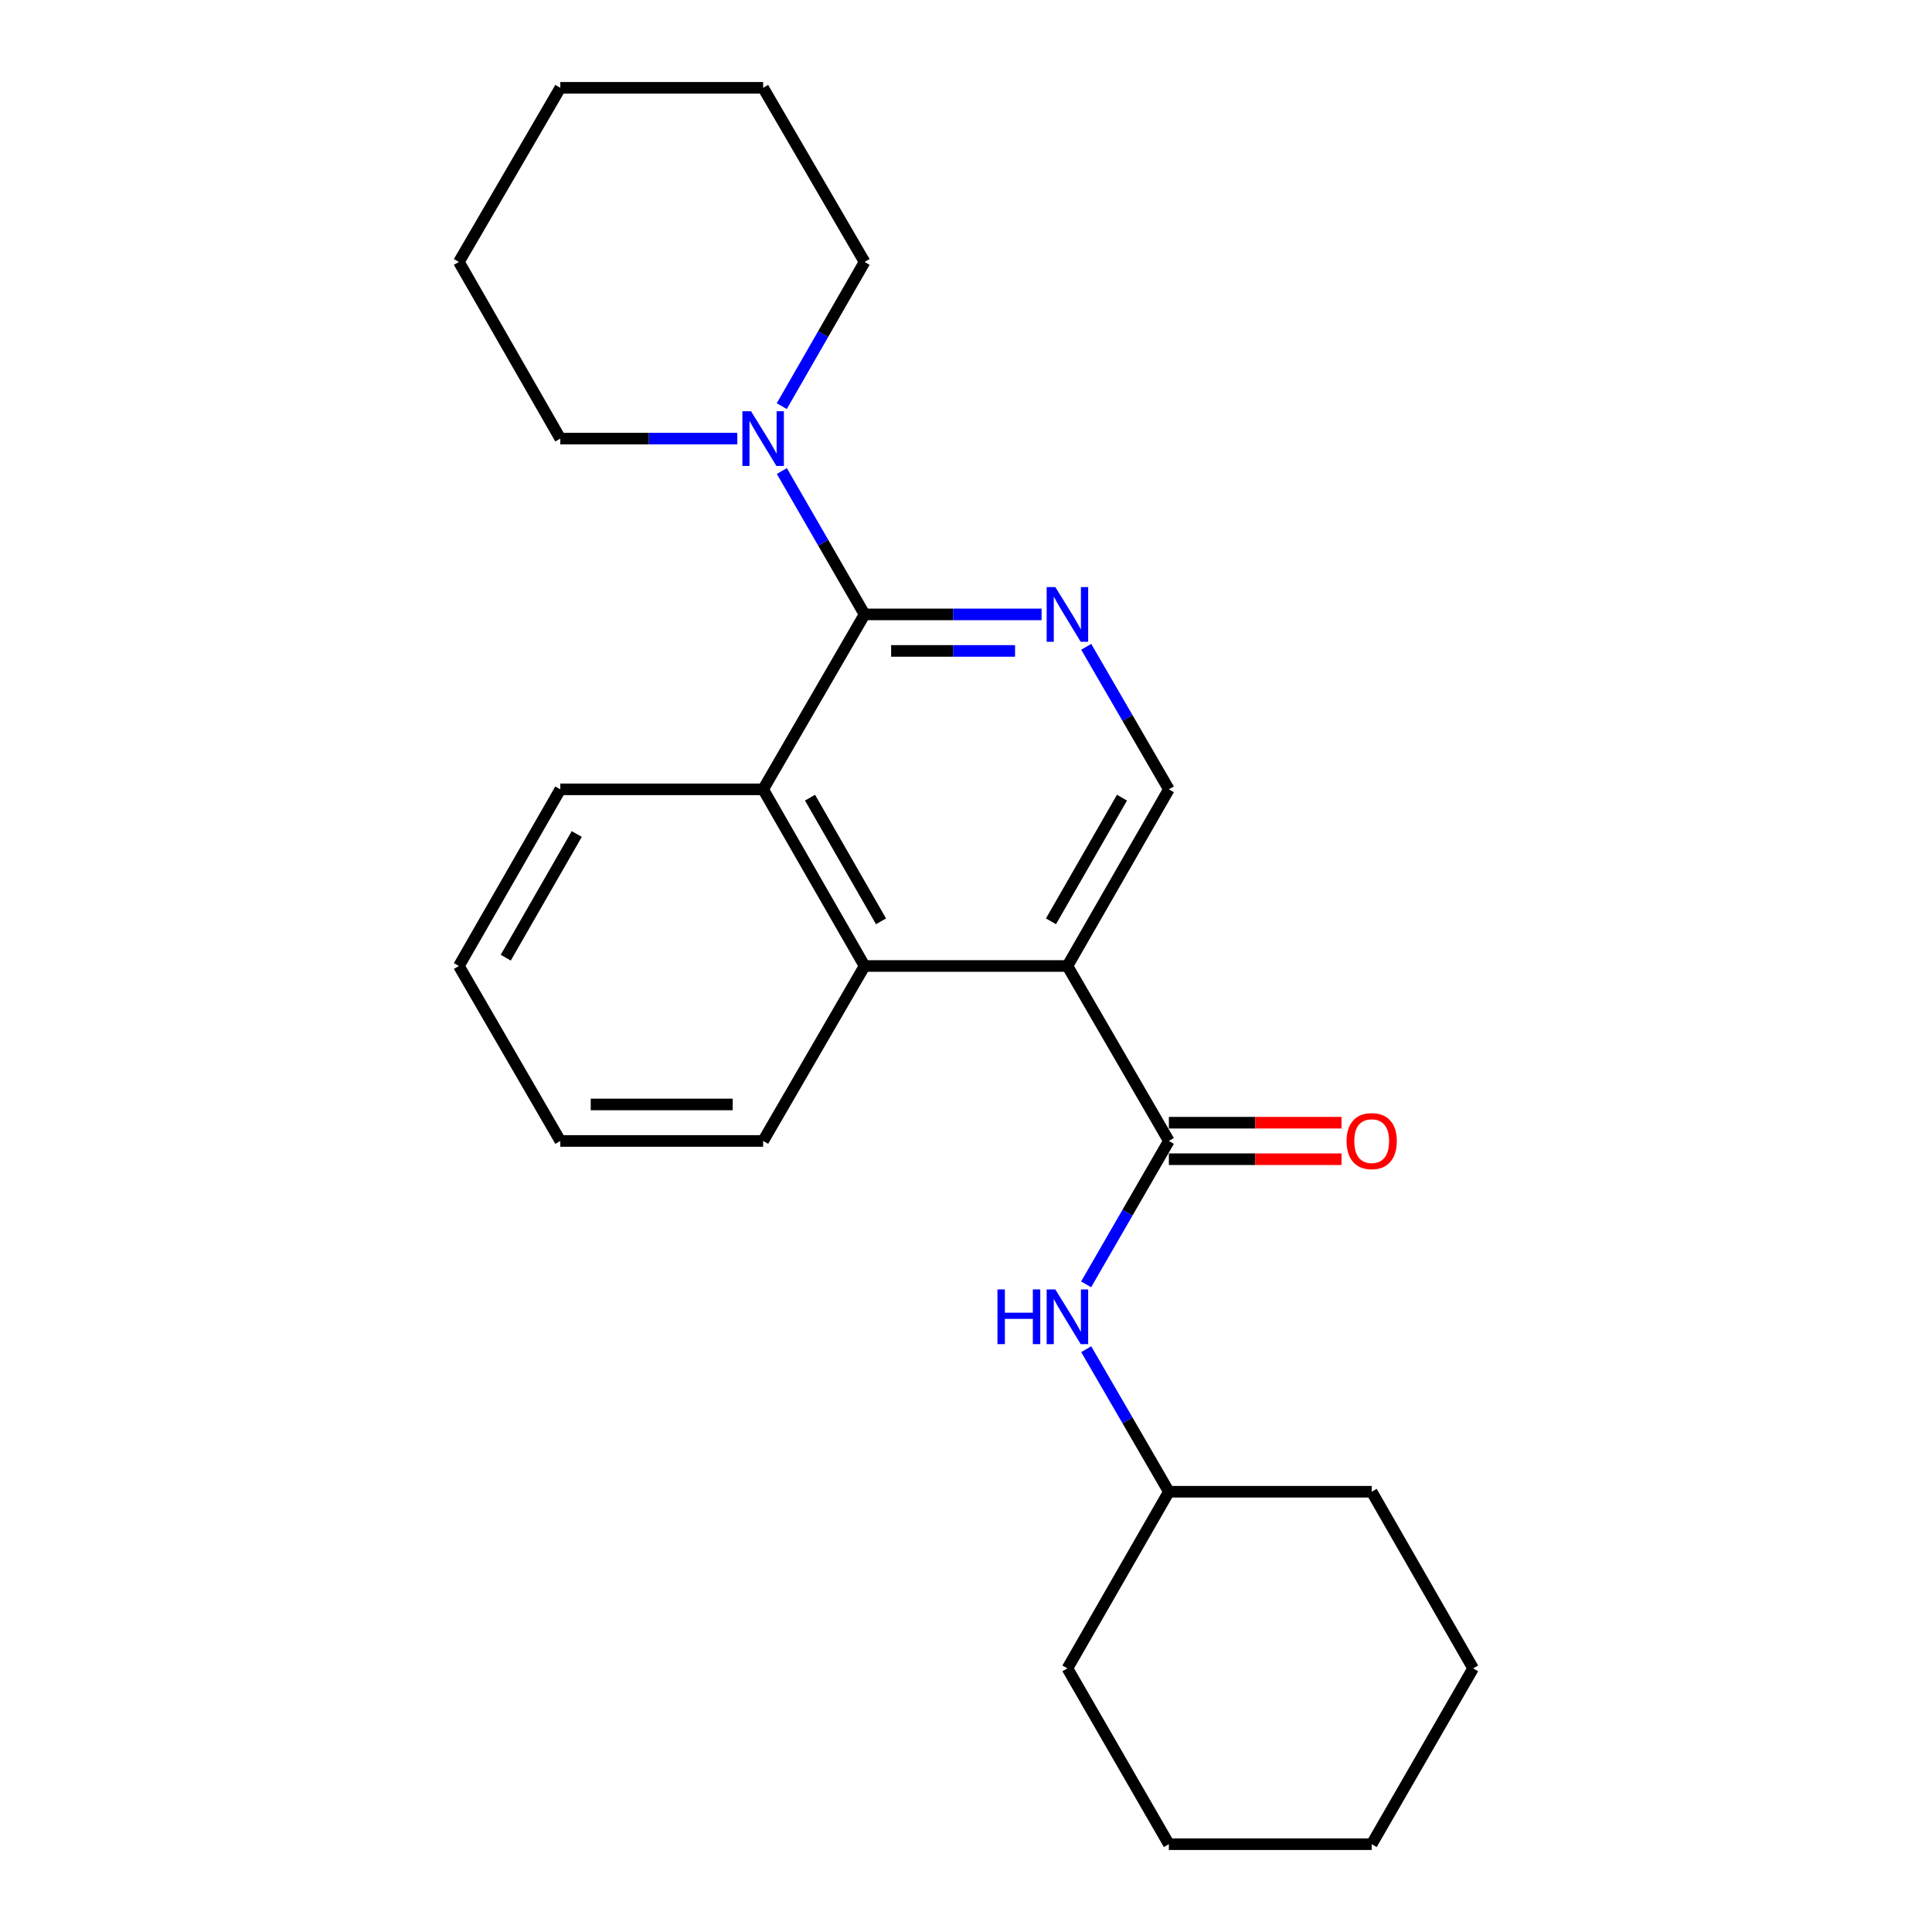 <?xml version='1.0' encoding='iso-8859-1'?>
<svg version='1.1' baseProfile='full'
              xmlns='http://www.w3.org/2000/svg'
                      xmlns:rdkit='http://www.rdkit.org/xml'
                      xmlns:xlink='http://www.w3.org/1999/xlink'
                  xml:space='preserve'
width='1000px' height='1000px' viewBox='0 0 1000 1000'>
<!-- END OF HEADER -->
<rect style='opacity:1.0;fill:#FFFFFF;stroke:none' width='1000' height='1000' x='0' y='0'> </rect>
<path class='bond-1' d='M 552.496,500 L 605.003,590.556' style='fill:none;fill-rule:evenodd;stroke:#000000;stroke-width:6px;stroke-linecap:butt;stroke-linejoin:miter;stroke-opacity:1' />
<path class='bond-3' d='M 552.496,500 L 447.504,500' style='fill:none;fill-rule:evenodd;stroke:#000000;stroke-width:6px;stroke-linecap:butt;stroke-linejoin:miter;stroke-opacity:1' />
<path class='bond-6' d='M 552.496,500 L 605.003,408.562' style='fill:none;fill-rule:evenodd;stroke:#000000;stroke-width:6px;stroke-linecap:butt;stroke-linejoin:miter;stroke-opacity:1' />
<path class='bond-6' d='M 543.984,476.873 L 580.738,412.866' style='fill:none;fill-rule:evenodd;stroke:#000000;stroke-width:6px;stroke-linecap:butt;stroke-linejoin:miter;stroke-opacity:1' />
<path class='bond-0' d='M 447.504,318.016 L 493.318,318.016' style='fill:none;fill-rule:evenodd;stroke:#000000;stroke-width:6px;stroke-linecap:butt;stroke-linejoin:miter;stroke-opacity:1' />
<path class='bond-0' d='M 493.318,318.016 L 539.132,318.016' style='fill:none;fill-rule:evenodd;stroke:#0000FF;stroke-width:6px;stroke-linecap:butt;stroke-linejoin:miter;stroke-opacity:1' />
<path class='bond-0' d='M 461.248,336.915 L 493.318,336.915' style='fill:none;fill-rule:evenodd;stroke:#000000;stroke-width:6px;stroke-linecap:butt;stroke-linejoin:miter;stroke-opacity:1' />
<path class='bond-0' d='M 493.318,336.915 L 525.387,336.915' style='fill:none;fill-rule:evenodd;stroke:#0000FF;stroke-width:6px;stroke-linecap:butt;stroke-linejoin:miter;stroke-opacity:1' />
<path class='bond-5' d='M 447.504,318.016 L 426.093,280.911' style='fill:none;fill-rule:evenodd;stroke:#000000;stroke-width:6px;stroke-linecap:butt;stroke-linejoin:miter;stroke-opacity:1' />
<path class='bond-5' d='M 426.093,280.911 L 404.683,243.805' style='fill:none;fill-rule:evenodd;stroke:#0000FF;stroke-width:6px;stroke-linecap:butt;stroke-linejoin:miter;stroke-opacity:1' />
<path class='bond-24' d='M 447.504,318.016 L 394.997,408.562' style='fill:none;fill-rule:evenodd;stroke:#000000;stroke-width:6px;stroke-linecap:butt;stroke-linejoin:miter;stroke-opacity:1' />
<path class='bond-7' d='M 605.003,590.556 L 583.592,627.667' style='fill:none;fill-rule:evenodd;stroke:#000000;stroke-width:6px;stroke-linecap:butt;stroke-linejoin:miter;stroke-opacity:1' />
<path class='bond-7' d='M 583.592,627.667 L 562.182,664.777' style='fill:none;fill-rule:evenodd;stroke:#0000FF;stroke-width:6px;stroke-linecap:butt;stroke-linejoin:miter;stroke-opacity:1' />
<path class='bond-8' d='M 605.003,600.006 L 649.682,600.006' style='fill:none;fill-rule:evenodd;stroke:#000000;stroke-width:6px;stroke-linecap:butt;stroke-linejoin:miter;stroke-opacity:1' />
<path class='bond-8' d='M 649.682,600.006 L 694.361,600.006' style='fill:none;fill-rule:evenodd;stroke:#FF0000;stroke-width:6px;stroke-linecap:butt;stroke-linejoin:miter;stroke-opacity:1' />
<path class='bond-8' d='M 605.003,581.107 L 649.682,581.107' style='fill:none;fill-rule:evenodd;stroke:#000000;stroke-width:6px;stroke-linecap:butt;stroke-linejoin:miter;stroke-opacity:1' />
<path class='bond-8' d='M 649.682,581.107 L 694.361,581.107' style='fill:none;fill-rule:evenodd;stroke:#FF0000;stroke-width:6px;stroke-linecap:butt;stroke-linejoin:miter;stroke-opacity:1' />
<path class='bond-2' d='M 562.225,334.793 L 583.614,371.677' style='fill:none;fill-rule:evenodd;stroke:#0000FF;stroke-width:6px;stroke-linecap:butt;stroke-linejoin:miter;stroke-opacity:1' />
<path class='bond-2' d='M 583.614,371.677 L 605.003,408.562' style='fill:none;fill-rule:evenodd;stroke:#000000;stroke-width:6px;stroke-linecap:butt;stroke-linejoin:miter;stroke-opacity:1' />
<path class='bond-4' d='M 447.504,500 L 394.997,408.562' style='fill:none;fill-rule:evenodd;stroke:#000000;stroke-width:6px;stroke-linecap:butt;stroke-linejoin:miter;stroke-opacity:1' />
<path class='bond-4' d='M 456.016,476.873 L 419.262,412.866' style='fill:none;fill-rule:evenodd;stroke:#000000;stroke-width:6px;stroke-linecap:butt;stroke-linejoin:miter;stroke-opacity:1' />
<path class='bond-12' d='M 447.504,500 L 394.997,590.556' style='fill:none;fill-rule:evenodd;stroke:#000000;stroke-width:6px;stroke-linecap:butt;stroke-linejoin:miter;stroke-opacity:1' />
<path class='bond-13' d='M 394.997,408.562 L 290.014,408.562' style='fill:none;fill-rule:evenodd;stroke:#000000;stroke-width:6px;stroke-linecap:butt;stroke-linejoin:miter;stroke-opacity:1' />
<path class='bond-10' d='M 404.642,210.223 L 426.073,172.901' style='fill:none;fill-rule:evenodd;stroke:#0000FF;stroke-width:6px;stroke-linecap:butt;stroke-linejoin:miter;stroke-opacity:1' />
<path class='bond-10' d='M 426.073,172.901 L 447.504,135.58' style='fill:none;fill-rule:evenodd;stroke:#000000;stroke-width:6px;stroke-linecap:butt;stroke-linejoin:miter;stroke-opacity:1' />
<path class='bond-11' d='M 381.632,227.019 L 335.823,227.019' style='fill:none;fill-rule:evenodd;stroke:#0000FF;stroke-width:6px;stroke-linecap:butt;stroke-linejoin:miter;stroke-opacity:1' />
<path class='bond-11' d='M 335.823,227.019 L 290.014,227.019' style='fill:none;fill-rule:evenodd;stroke:#000000;stroke-width:6px;stroke-linecap:butt;stroke-linejoin:miter;stroke-opacity:1' />
<path class='bond-9' d='M 562.224,698.341 L 583.614,735.231' style='fill:none;fill-rule:evenodd;stroke:#0000FF;stroke-width:6px;stroke-linecap:butt;stroke-linejoin:miter;stroke-opacity:1' />
<path class='bond-9' d='M 583.614,735.231 L 605.003,772.12' style='fill:none;fill-rule:evenodd;stroke:#000000;stroke-width:6px;stroke-linecap:butt;stroke-linejoin:miter;stroke-opacity:1' />
<path class='bond-14' d='M 605.003,772.12 L 709.986,772.12' style='fill:none;fill-rule:evenodd;stroke:#000000;stroke-width:6px;stroke-linecap:butt;stroke-linejoin:miter;stroke-opacity:1' />
<path class='bond-15' d='M 605.003,772.12 L 552.496,863.548' style='fill:none;fill-rule:evenodd;stroke:#000000;stroke-width:6px;stroke-linecap:butt;stroke-linejoin:miter;stroke-opacity:1' />
<path class='bond-17' d='M 447.504,135.58 L 394.997,45.455' style='fill:none;fill-rule:evenodd;stroke:#000000;stroke-width:6px;stroke-linecap:butt;stroke-linejoin:miter;stroke-opacity:1' />
<path class='bond-16' d='M 290.014,227.019 L 237.518,135.58' style='fill:none;fill-rule:evenodd;stroke:#000000;stroke-width:6px;stroke-linecap:butt;stroke-linejoin:miter;stroke-opacity:1' />
<path class='bond-18' d='M 394.997,590.556 L 290.014,590.556' style='fill:none;fill-rule:evenodd;stroke:#000000;stroke-width:6px;stroke-linecap:butt;stroke-linejoin:miter;stroke-opacity:1' />
<path class='bond-18' d='M 379.249,571.658 L 305.762,571.658' style='fill:none;fill-rule:evenodd;stroke:#000000;stroke-width:6px;stroke-linecap:butt;stroke-linejoin:miter;stroke-opacity:1' />
<path class='bond-25' d='M 290.014,408.562 L 237.518,500' style='fill:none;fill-rule:evenodd;stroke:#000000;stroke-width:6px;stroke-linecap:butt;stroke-linejoin:miter;stroke-opacity:1' />
<path class='bond-25' d='M 298.53,431.687 L 261.782,495.694' style='fill:none;fill-rule:evenodd;stroke:#000000;stroke-width:6px;stroke-linecap:butt;stroke-linejoin:miter;stroke-opacity:1' />
<path class='bond-21' d='M 709.986,772.12 L 762.482,863.548' style='fill:none;fill-rule:evenodd;stroke:#000000;stroke-width:6px;stroke-linecap:butt;stroke-linejoin:miter;stroke-opacity:1' />
<path class='bond-20' d='M 552.496,863.548 L 605.003,954.545' style='fill:none;fill-rule:evenodd;stroke:#000000;stroke-width:6px;stroke-linecap:butt;stroke-linejoin:miter;stroke-opacity:1' />
<path class='bond-22' d='M 237.518,135.58 L 290.014,45.455' style='fill:none;fill-rule:evenodd;stroke:#000000;stroke-width:6px;stroke-linecap:butt;stroke-linejoin:miter;stroke-opacity:1' />
<path class='bond-27' d='M 394.997,45.455 L 290.014,45.455' style='fill:none;fill-rule:evenodd;stroke:#000000;stroke-width:6px;stroke-linecap:butt;stroke-linejoin:miter;stroke-opacity:1' />
<path class='bond-19' d='M 290.014,590.556 L 237.518,500' style='fill:none;fill-rule:evenodd;stroke:#000000;stroke-width:6px;stroke-linecap:butt;stroke-linejoin:miter;stroke-opacity:1' />
<path class='bond-23' d='M 605.003,954.545 L 709.986,954.545' style='fill:none;fill-rule:evenodd;stroke:#000000;stroke-width:6px;stroke-linecap:butt;stroke-linejoin:miter;stroke-opacity:1' />
<path class='bond-26' d='M 762.482,863.548 L 709.986,954.545' style='fill:none;fill-rule:evenodd;stroke:#000000;stroke-width:6px;stroke-linecap:butt;stroke-linejoin:miter;stroke-opacity:1' />
<path  class='atom-3' d='M 546.236 303.856
L 555.516 318.856
Q 556.436 320.336, 557.916 323.016
Q 559.396 325.696, 559.476 325.856
L 559.476 303.856
L 563.236 303.856
L 563.236 332.176
L 559.356 332.176
L 549.396 315.776
Q 548.236 313.856, 546.996 311.656
Q 545.796 309.456, 545.436 308.776
L 545.436 332.176
L 541.756 332.176
L 541.756 303.856
L 546.236 303.856
' fill='#0000FF'/>
<path  class='atom-6' d='M 388.737 212.859
L 398.017 227.859
Q 398.937 229.339, 400.417 232.019
Q 401.897 234.699, 401.977 234.859
L 401.977 212.859
L 405.737 212.859
L 405.737 241.179
L 401.857 241.179
L 391.897 224.779
Q 390.737 222.859, 389.497 220.659
Q 388.297 218.459, 387.937 217.779
L 387.937 241.179
L 384.257 241.179
L 384.257 212.859
L 388.737 212.859
' fill='#0000FF'/>
<path  class='atom-8' d='M 516.276 667.404
L 520.116 667.404
L 520.116 679.444
L 534.596 679.444
L 534.596 667.404
L 538.436 667.404
L 538.436 695.724
L 534.596 695.724
L 534.596 682.644
L 520.116 682.644
L 520.116 695.724
L 516.276 695.724
L 516.276 667.404
' fill='#0000FF'/>
<path  class='atom-8' d='M 546.236 667.404
L 555.516 682.404
Q 556.436 683.884, 557.916 686.564
Q 559.396 689.244, 559.476 689.404
L 559.476 667.404
L 563.236 667.404
L 563.236 695.724
L 559.356 695.724
L 549.396 679.324
Q 548.236 677.404, 546.996 675.204
Q 545.796 673.004, 545.436 672.324
L 545.436 695.724
L 541.756 695.724
L 541.756 667.404
L 546.236 667.404
' fill='#0000FF'/>
<path  class='atom-9' d='M 696.986 590.636
Q 696.986 583.836, 700.346 580.036
Q 703.706 576.236, 709.986 576.236
Q 716.266 576.236, 719.626 580.036
Q 722.986 583.836, 722.986 590.636
Q 722.986 597.516, 719.586 601.436
Q 716.186 605.316, 709.986 605.316
Q 703.746 605.316, 700.346 601.436
Q 696.986 597.556, 696.986 590.636
M 709.986 602.116
Q 714.306 602.116, 716.626 599.236
Q 718.986 596.316, 718.986 590.636
Q 718.986 585.076, 716.626 582.276
Q 714.306 579.436, 709.986 579.436
Q 705.666 579.436, 703.306 582.236
Q 700.986 585.036, 700.986 590.636
Q 700.986 596.356, 703.306 599.236
Q 705.666 602.116, 709.986 602.116
' fill='#FF0000'/>
</svg>
